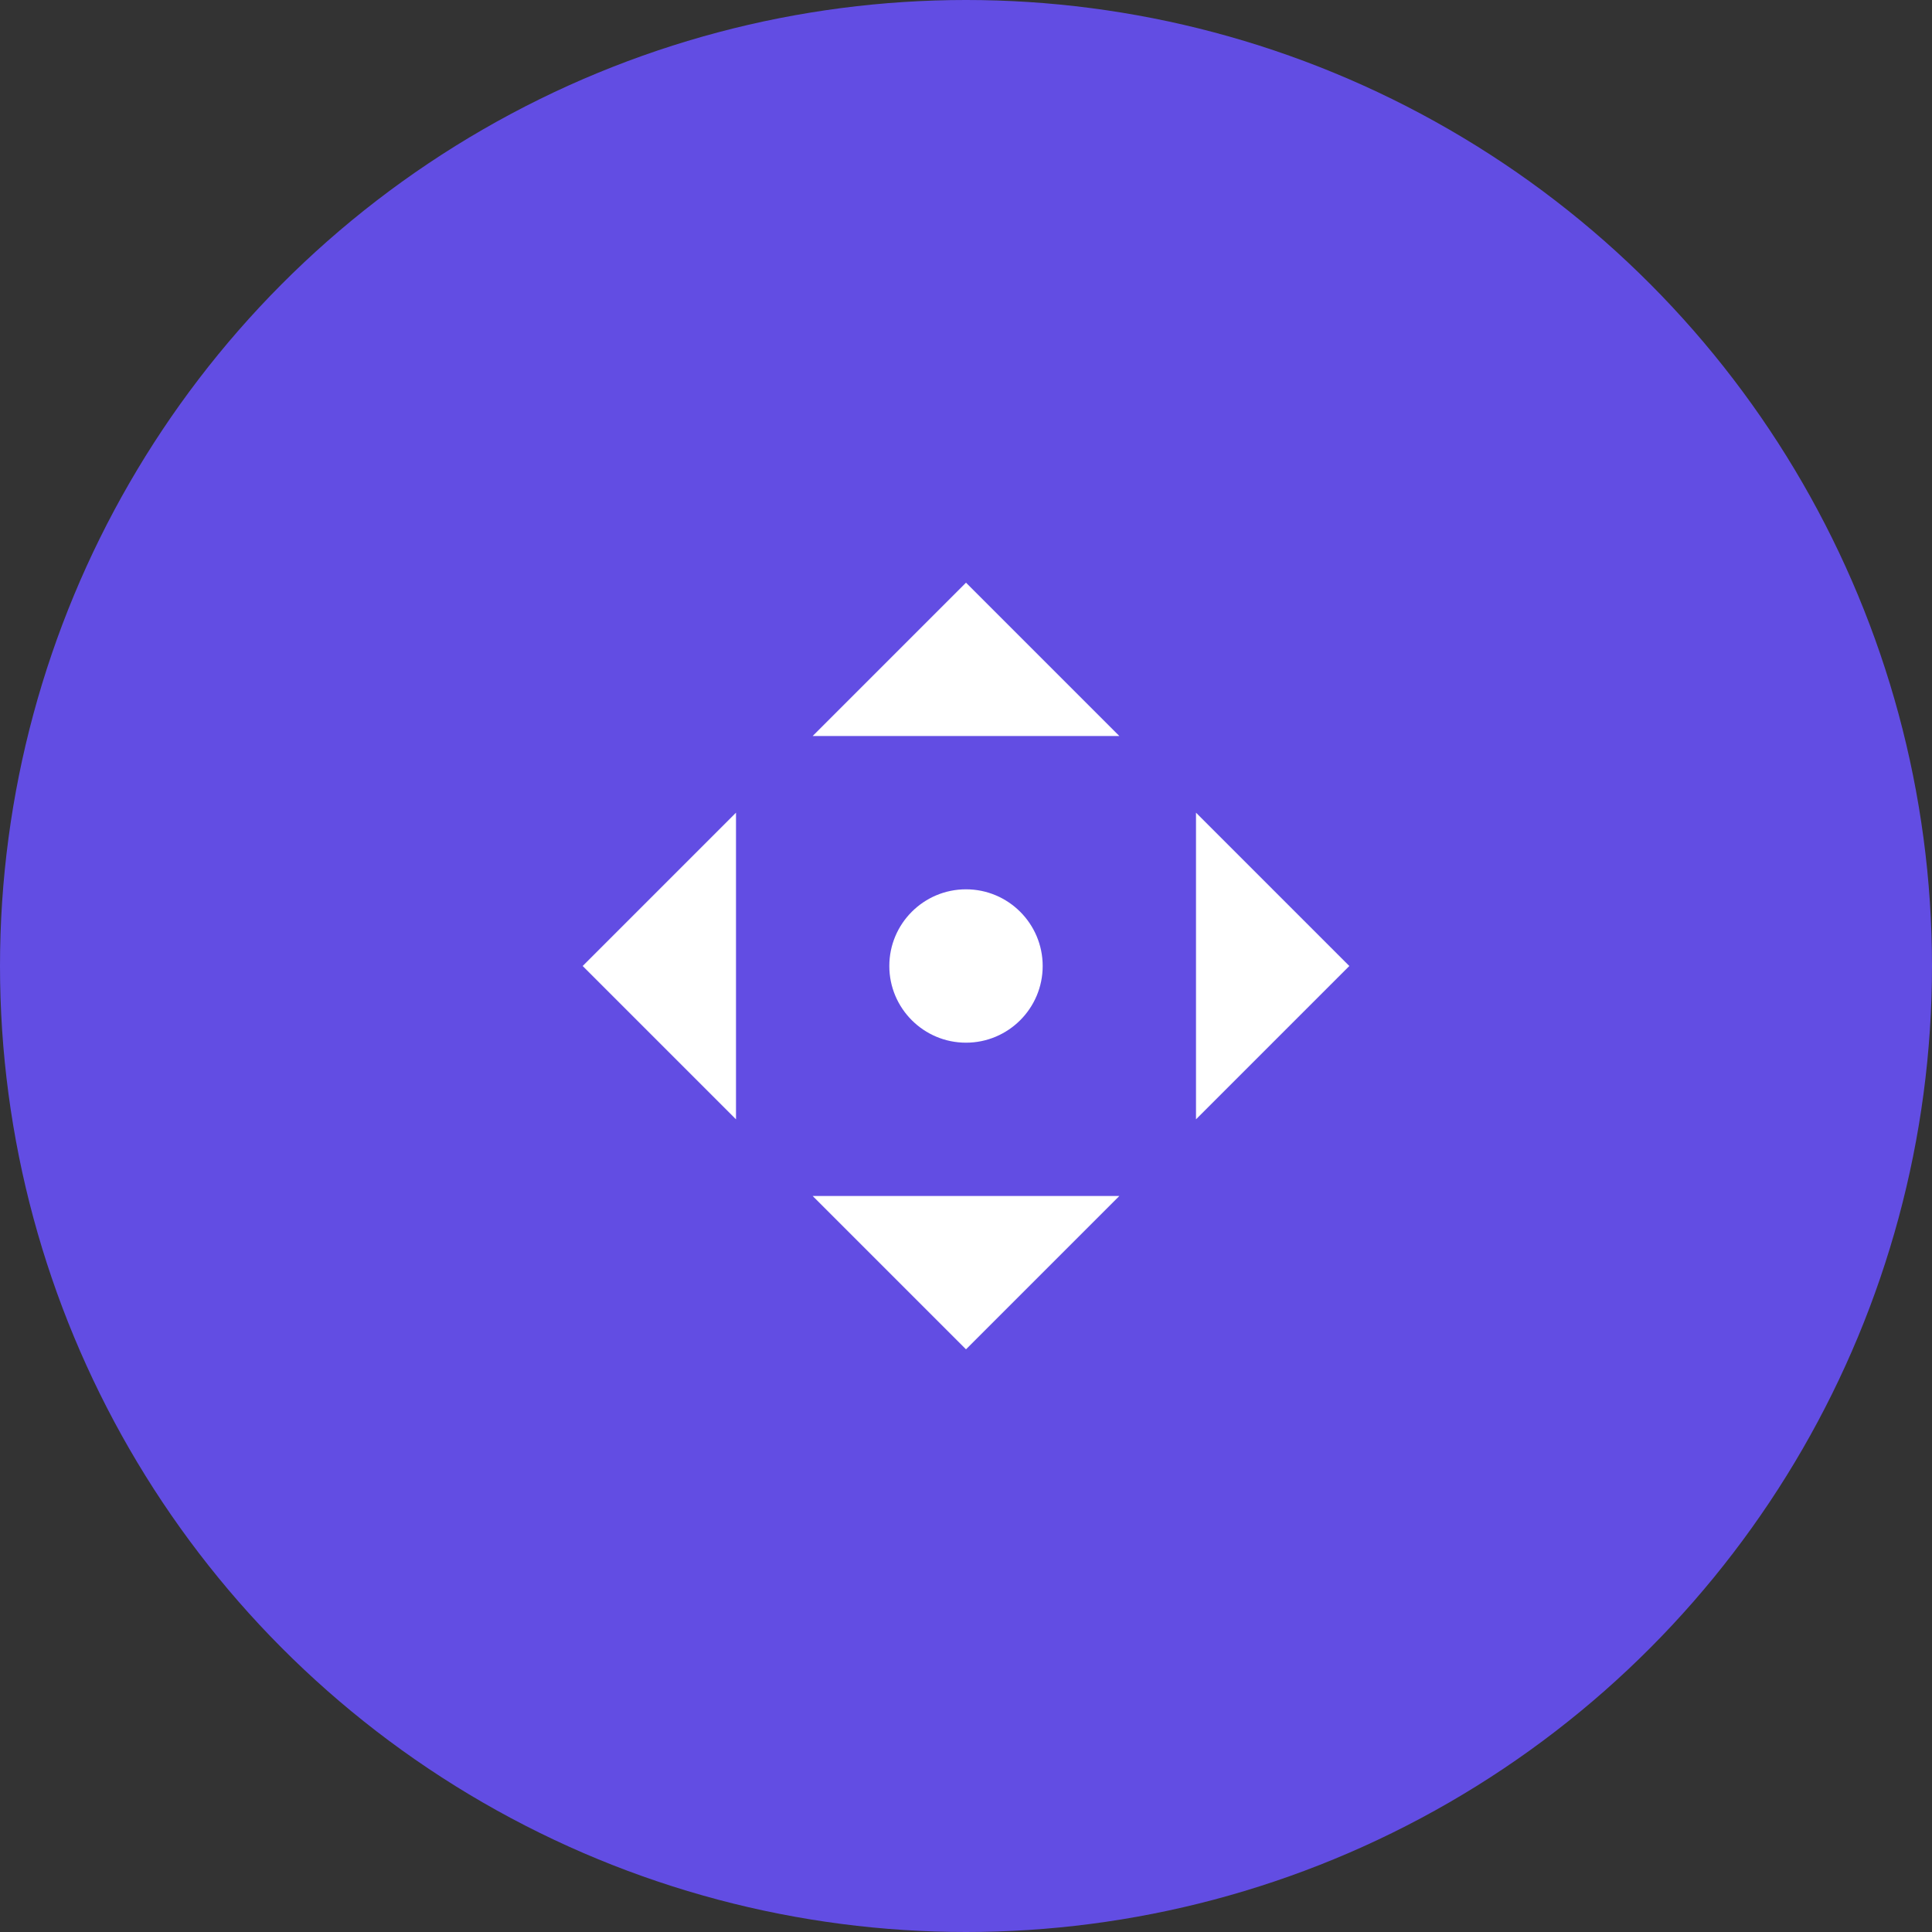 <?xml version="1.0" encoding="UTF-8"?>
<svg width="42px" height="42px" viewBox="0 0 42 42" version="1.1" xmlns="http://www.w3.org/2000/svg" xmlns:xlink="http://www.w3.org/1999/xlink">
    <rect x="0" y="0" width="42" height="42" fill="#333333" stroke="none"/>
    <title>Group 7</title>
    <g id="Web" stroke="none" stroke-width="1" fill="none" fill-rule="evenodd">
        <g id="We-craft-mobile" transform="translate(-39, -1535)">
            <g id="Group-7" transform="translate(39, 1535)">
                <circle id="Oval" fill="#624DE3" cx="21" cy="21" r="21"></circle>
                <polygon id="Path" points="11 11 31 11 31 31 11 31"></polygon>
                <path d="M21,29.333 L17.667,26 L24.333,26 L21,29.333 Z M21,12.667 L24.333,16 L17.667,16 L21,12.667 Z M21,22.667 C20.08,22.667 19.333,21.92 19.333,21 C19.333,20.08 20.08,19.333 21,19.333 C21.92,19.333 22.667,20.08 22.667,21 C22.667,21.92 21.92,22.667 21,22.667 Z M12.667,21 L16,17.667 L16,24.333 L12.667,21 Z M29.333,21 L26,24.333 L26,17.667 L29.333,21 Z" id="Shape" fill="#FFFFFF" fill-rule="nonzero"></path>
            </g>
        </g>
    </g>
</svg>